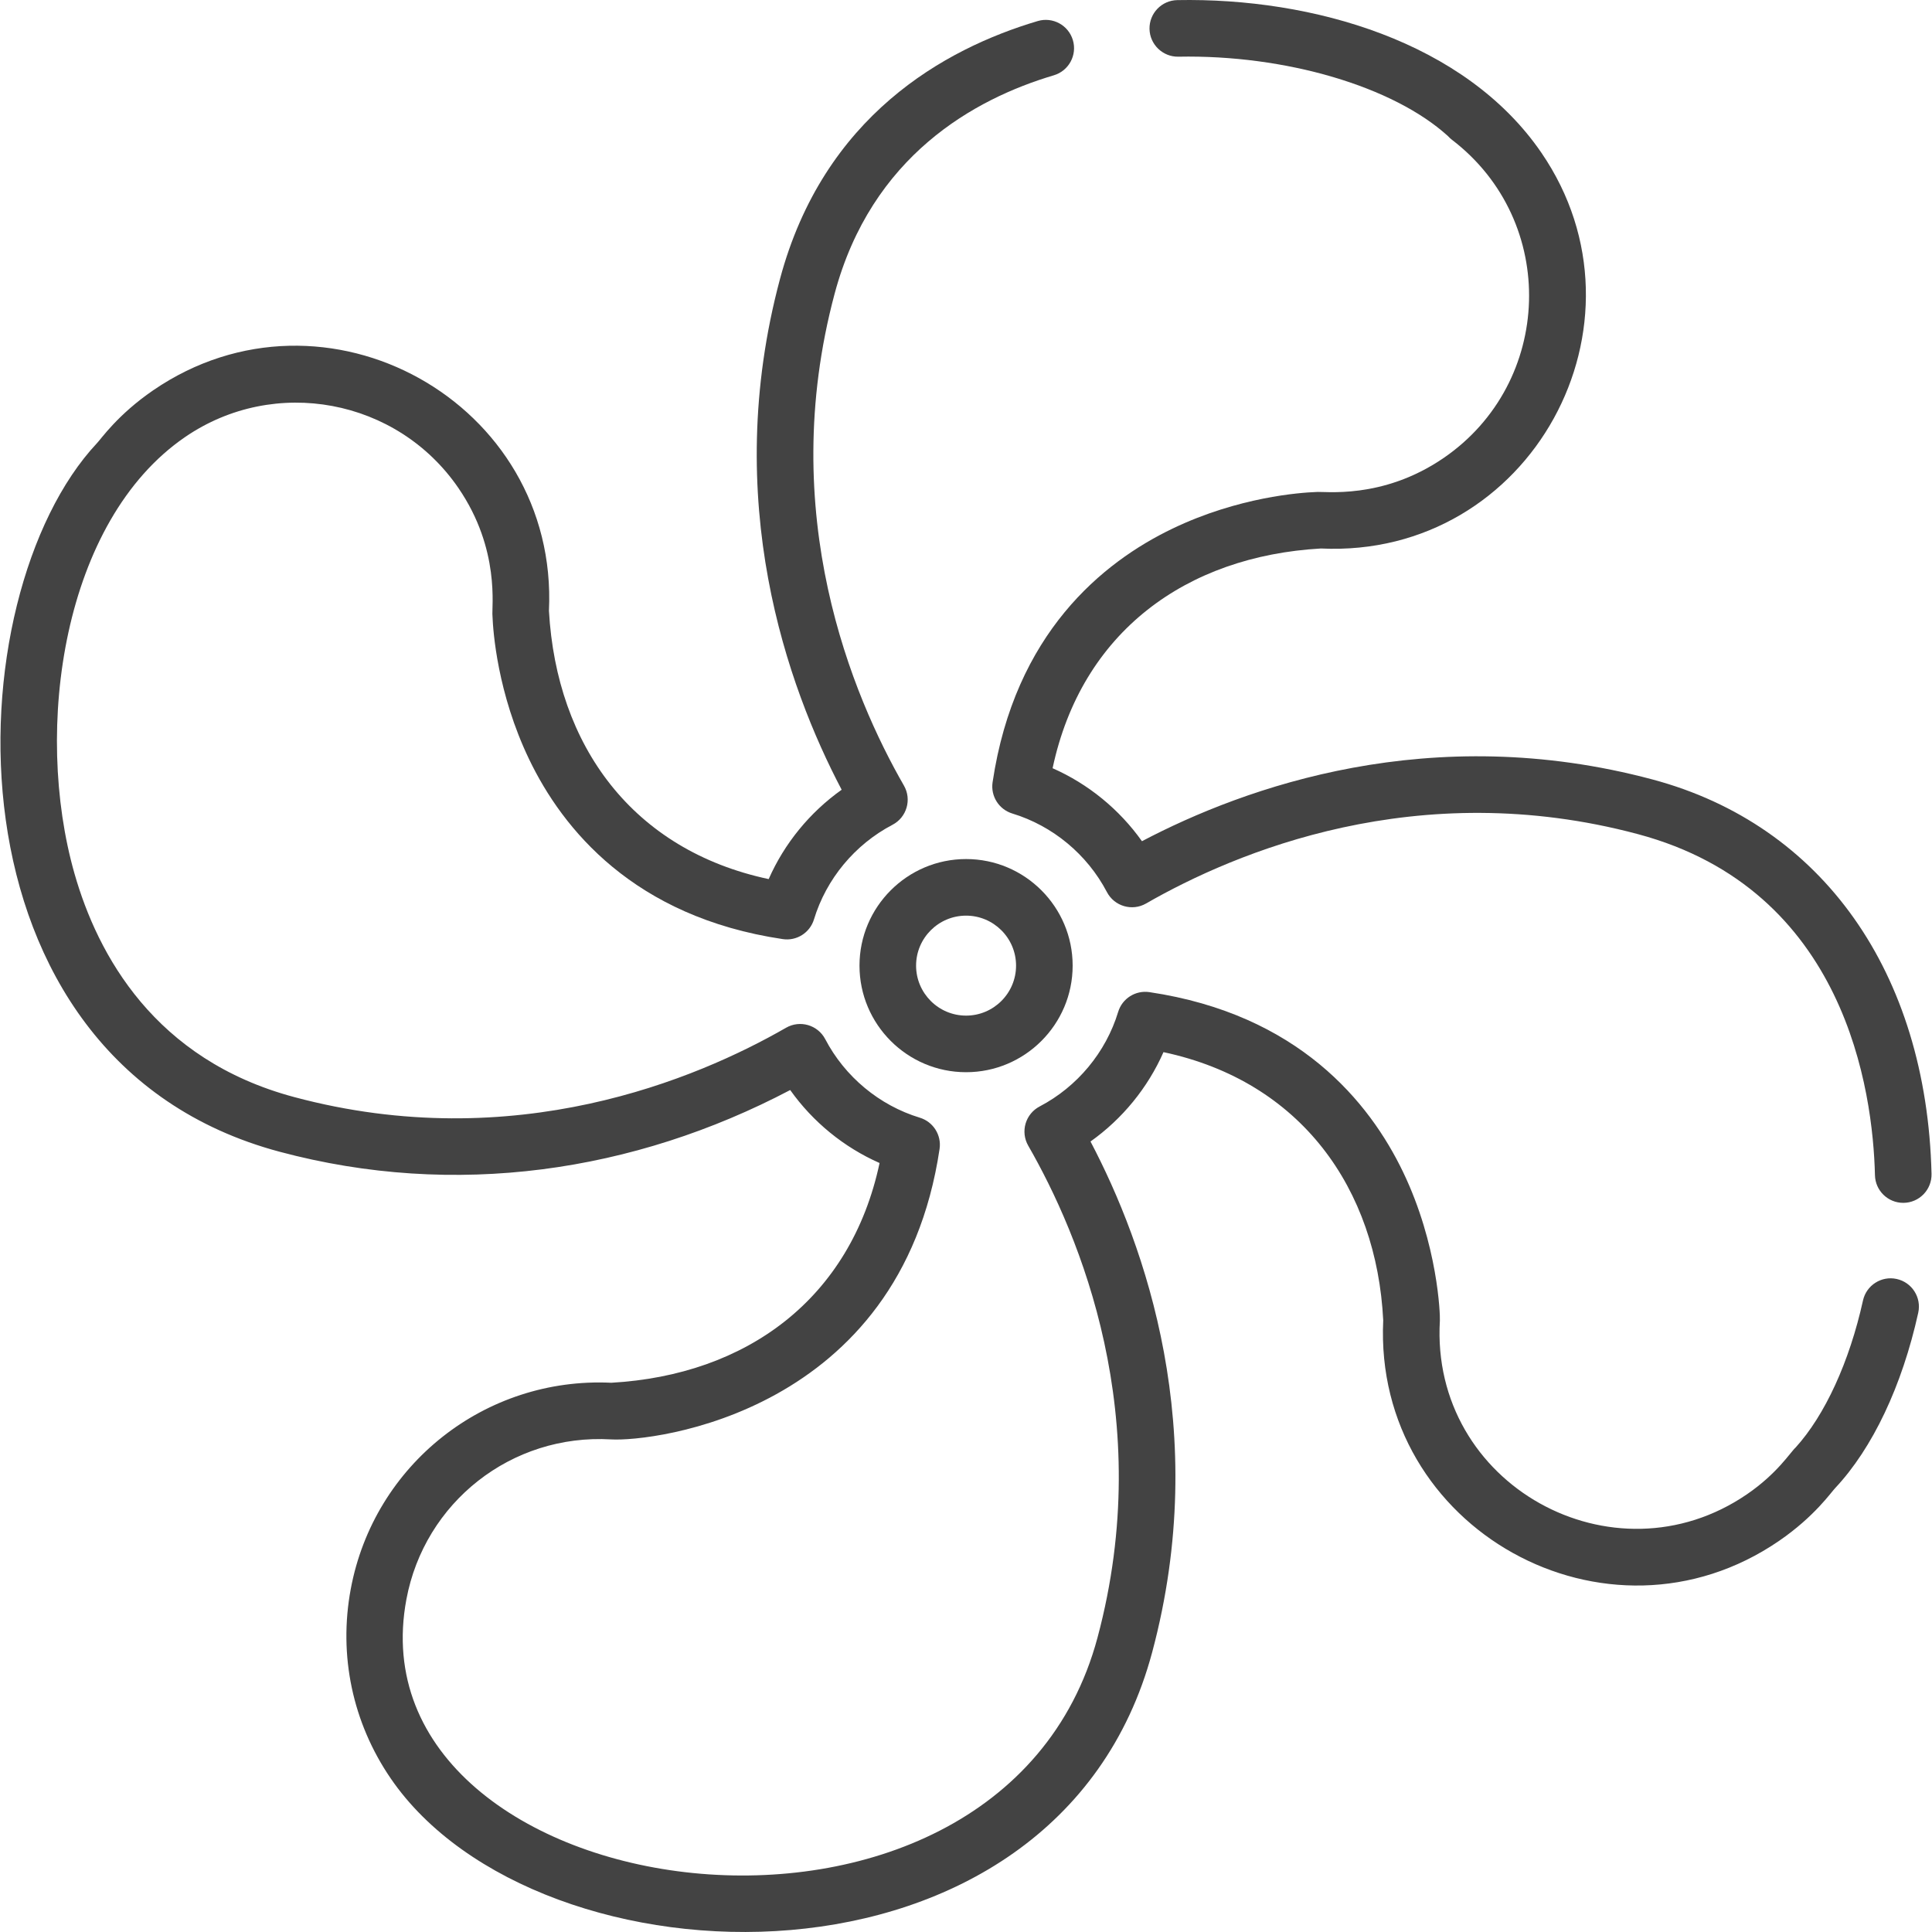 <?xml version="1.0" encoding="utf-8"?>
<!-- Generator: Adobe Illustrator 26.1.0, SVG Export Plug-In . SVG Version: 6.00 Build 0)  -->
<svg version="1.1" id="Capa_1" xmlns="http://www.w3.org/2000/svg" xmlns:xlink="http://www.w3.org/1999/xlink" x="0px" y="0px"
	 viewBox="0 0 512.001 512.001" enable-background="new 0 0 512.001 512.001" xml:space="preserve">
<g>
	<g>
		<path fill="#434343" d="M502.65,338.944c-4.043-0.897-8.045,1.661-8.939,5.704c-3.593,16.265-10.087,30.417-17.862,38.969
			c-1.365,1.219-4.794,6.838-12.876,12.375c-35.379,24.242-83.973-2.5-81.389-46.027c0.089-1.502-0.488-20.069-9.757-39.373
			c-8.884-18.503-27.757-41.792-67.222-47.667c-3.68-0.544-7.2,1.682-8.279,5.238c-3.251,10.707-10.838,19.844-20.815,25.066
			c-1.808,0.946-3.15,2.588-3.722,4.546c-0.57,1.959-0.318,4.065,0.698,5.834c13.571,23.611,34.005,71.944,18.37,130.363
			c-26.121,97.605-198.544,72.201-183.157-10.129c4.797-25.68,27.803-43.933,54.256-42.381c11.089,0.65,76.62-6.956,87.042-76.979
			c0.548-3.677-1.682-7.199-5.237-8.279c-10.708-3.251-19.844-10.839-25.065-20.814c-1.972-3.768-6.689-5.146-10.38-3.023
			c-23.611,13.57-71.946,34.005-130.363,18.368c-36.968-9.893-52.056-37.648-58.204-59.191
			c-10.966-38.426-3.117-93.511,29.322-115.733c23.696-16.237,56.183-10.167,72.419,13.531c11.167,16.298,8.736,31.761,9.025,33.922
			c0.153,4.036,1.289,20.42,9.703,37.946c8.883,18.503,27.756,41.792,67.221,47.665c3.679,0.554,7.199-1.681,8.278-5.236
			c3.254-10.709,10.841-19.844,20.814-25.064c3.768-1.971,5.145-6.689,3.024-10.38c-13.57-23.613-34.003-71.949-18.368-130.362
			c9.763-36.48,36.974-51.608,58.084-57.874c3.971-1.179,6.234-5.352,5.055-9.321c-1.178-3.97-5.353-6.237-9.321-5.055
			c-24.782,7.356-56.748,25.189-68.304,68.373c-15.719,58.728,1.955,107.961,16.348,135.336
			c-8.444,5.996-15.172,14.227-19.339,23.681c-36.031-7.672-56.195-35.271-58.233-71.088c2.622-55.257-59.353-89.643-104.882-58.447
			c-9.457,6.479-13.898,13.011-14.898,14.011c-37.818,40.325-42.75,163.389,48.379,187.774
			c46.523,12.451,93.908,5.437,135.336-16.348c5.997,8.444,14.23,15.174,23.683,19.34c-7.672,36.033-35.272,56.196-71.089,58.234
			c-33.412-1.595-62.875,21.601-69.049,54.64c-3.291,17.615,0.474,35.458,10.602,50.239
			c38.941,56.848,176.401,61.379,201.785-33.477c15.719-58.733-1.956-107.963-16.35-135.336c8.447-5.998,15.175-14.23,19.341-23.683
			c36.541,7.782,56.492,36.26,58.233,71.078c-2.623,55.298,59.359,89.65,104.882,58.457c9.465-6.485,13.899-13.012,14.899-14.012
			c9.903-10.56,17.719-27.061,22.007-46.469C509.247,343.84,506.693,339.838,502.65,338.944z"/>
	</g>
</g>
<g>
	<g>
		<path fill="#434343" d="M437.967,206.577c-58.732-15.717-107.965,1.958-135.338,16.351c-5.997-8.443-14.228-15.172-23.681-19.342
			c7.692-36.12,35.362-56.181,71.088-58.23c55.706,2.641,89.437-59.652,58.448-104.881c-20.157-29.426-60.546-41.129-96.499-40.447
			c-4.141,0.08-7.432,3.501-7.353,7.642c0.08,4.14,3.534,7.427,7.642,7.352c28.406-0.557,57.007,7.894,71.461,21.052
			c0.311,0.347,0.657,0.67,1.038,0.961c28.33,21.662,26.882,64.411-2.195,84.333c-16.306,11.18-31.792,8.737-33.92,9.026
			c-4.035,0.153-20.42,1.289-37.945,9.702c-18.503,8.883-41.792,27.755-47.667,67.218c-0.548,3.675,1.68,7.197,5.234,8.278
			c10.71,3.257,19.846,10.847,25.066,20.819c1.972,3.768,6.69,5.148,10.38,3.023c23.612-13.571,71.944-34.007,130.365-18.372
			c55.051,14.733,62.253,68.122,62.795,90.392c0.1,4.078,3.436,7.315,7.492,7.315c4.231,0,7.602-3.482,7.5-7.681
			C510.579,257.686,482.95,218.616,437.967,206.577z"/>
	</g>
</g>
<g>
	<g>
		<path fill="#434343" d="M256.02,227.658c-15.574,0-28.244,12.67-28.244,28.244s12.67,28.244,28.244,28.244
			s28.244-12.67,28.244-28.244C284.264,240.328,271.594,227.658,256.02,227.658z M256.02,269.149
			c-7.305,0-13.247-5.943-13.247-13.247c0-7.305,5.943-13.247,13.247-13.247c7.305,0,13.247,5.943,13.247,13.247
			C269.267,263.207,263.325,269.149,256.02,269.149z"/>
	</g>
</g>
</svg>
